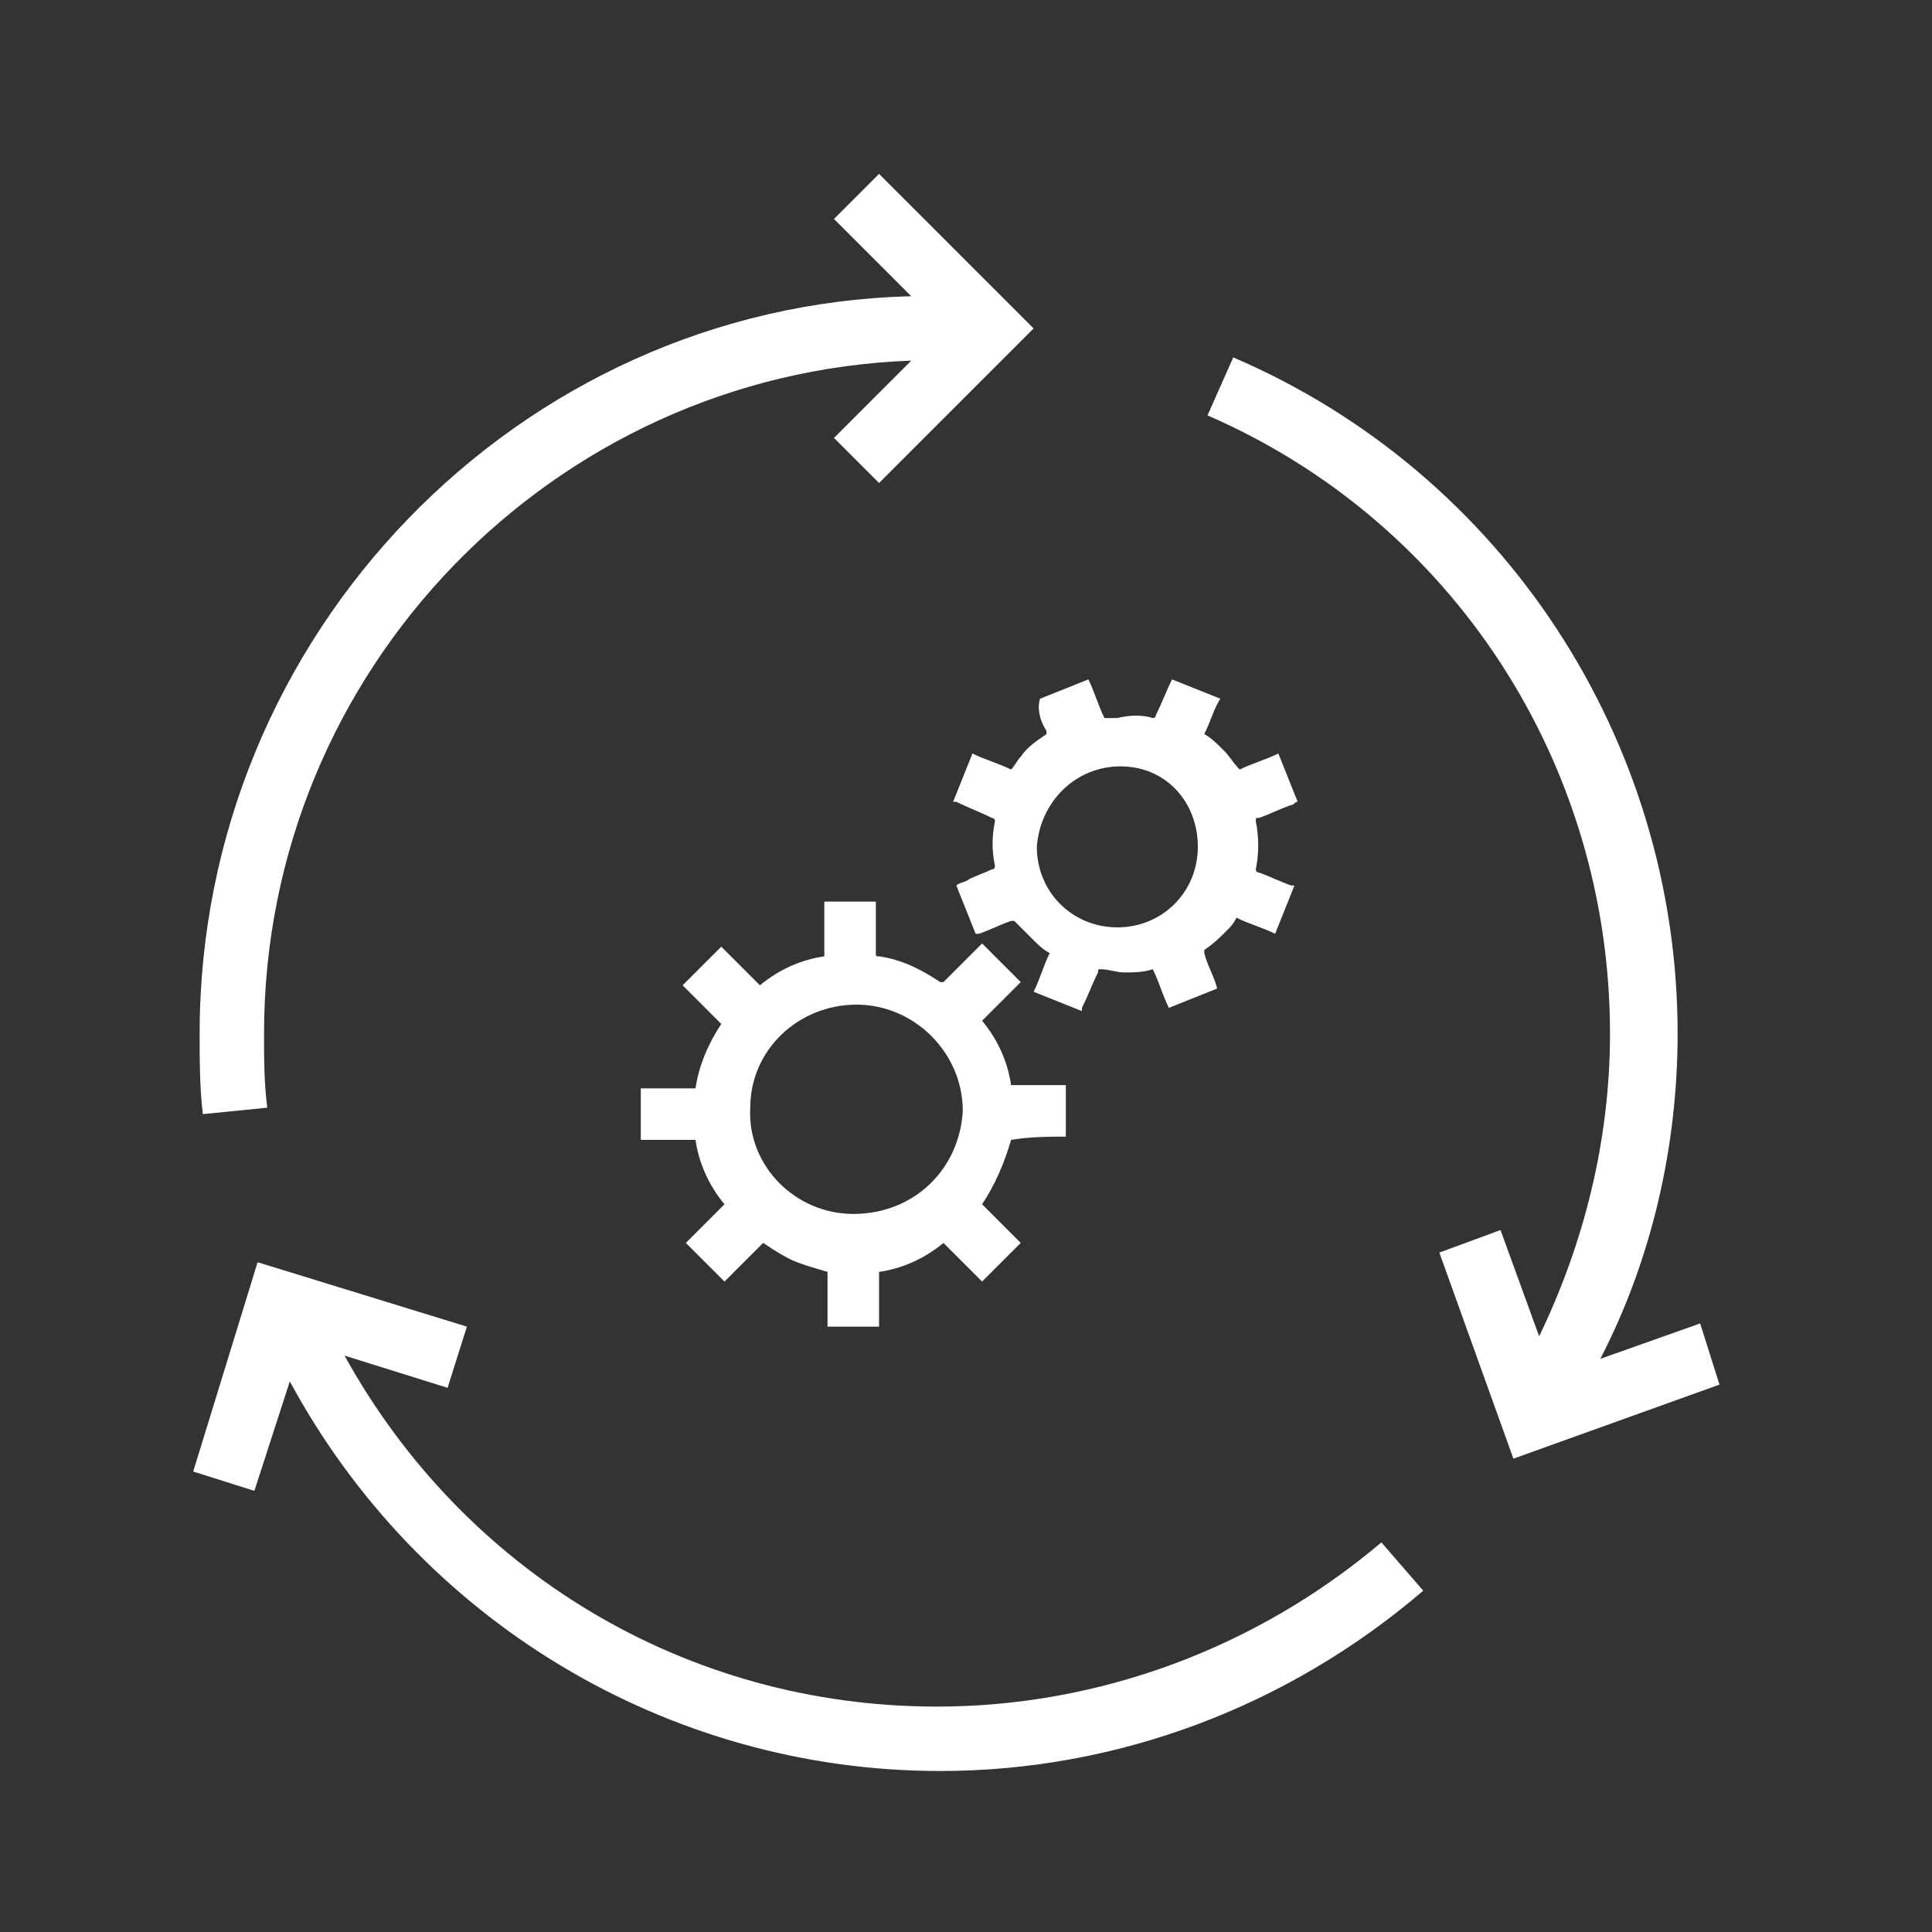 <?xml version="1.0" encoding="utf-8"?>
<!-- Generator: Adobe Illustrator 21.1.0, SVG Export Plug-In . SVG Version: 6.00 Build 0)  -->
<svg version="1.1" id="Layer_1" xmlns="http://www.w3.org/2000/svg" xmlns:xlink="http://www.w3.org/1999/xlink" x="0px" y="0px"
	 viewBox="0 0 60 60" style="enable-background:new 0 0 60 60;" xml:space="preserve">
<rect x="0" y="0" width="60" height="60" fill="#333333" stroke="none"/>
<style type="text/css">
	.st0{fill:#FFFFFF;}
</style>
<g>
	<path class="st0" d="M8.3,34.4c-0.1-0.8-0.1-1.5-0.1-2.3c0-11.3,9-20.5,20.1-20.9l-2.4,2.4l1.4,1.4l4.8-4.8l-4.8-4.8l-1.4,1.4
		l2.4,2.4C16.1,9.5,6.2,19.7,6.2,32.1c0,0.8,0,1.7,0.1,2.5L8.3,34.4z"/>
	<path class="st0" d="M29.1,53c-7.8,0-14.7-4.2-18.4-10.9l3.2,1l0.6-1.9l-6.5-2l-2,6.5l1.9,0.6L9,42.9C13,50.3,20.7,55,29.2,55
		c5.5,0,10.8-2,15-5.6l-1.3-1.5C39,51.2,34.1,53,29.1,53z"/>
	<path class="st0" d="M52.8,41.1l-3.1,1.1c1.6-3.1,2.4-6.6,2.4-10.1c0-9.1-5.4-17.4-13.8-21l-0.8,1.8C45.1,16.2,50,23.7,50,32.1
		c0,3.3-0.8,6.5-2.2,9.4l-1.2-3.3l-1.9,0.7l2.3,6.4l6.4-2.3L52.8,41.1z"/>
	<path class="st0" d="M33.1,35.3c0-0.6,0-1.1,0-1.6c-0.6,0-1.1,0-1.7,0c-0.1-0.7-0.4-1.4-0.9-2c0.4-0.4,0.8-0.8,1.2-1.2
		c-0.4-0.4-0.8-0.8-1.2-1.2c-0.4,0.4-0.8,0.8-1.2,1.2c0,0,0,0-0.1,0c-0.6-0.4-1.2-0.7-1.9-0.8c-0.1,0-0.1,0-0.1-0.1c0-0.5,0-1,0-1.5
		V28c-0.6,0-1.1,0-1.6,0c0,0.6,0,1.1,0,1.7c-0.7,0.1-1.4,0.4-2,0.9c-0.4-0.4-0.8-0.8-1.2-1.2c-0.4,0.4-0.8,0.8-1.2,1.2
		c0.4,0.4,0.8,0.8,1.2,1.2c-0.4,0.6-0.7,1.3-0.8,2c-0.6,0-1.1,0-1.7,0c0,0.6,0,1.1,0,1.6c0.6,0,1.1,0,1.7,0c0.1,0.7,0.4,1.4,0.9,2
		c-0.4,0.4-0.8,0.8-1.2,1.2c0.4,0.4,0.8,0.8,1.2,1.2c0.4-0.4,0.8-0.8,1.2-1.2c0.9,0.6,1,0.6,2,0.9c0,0.6,0,1.1,0,1.7
		c0.5,0,1.1,0,1.6,0c0-0.6,0-1.1,0-1.7c0.7-0.1,1.4-0.4,2-0.9c0.4,0.4,0.8,0.8,1.2,1.2c0.4-0.4,0.8-0.8,1.2-1.2
		c-0.4-0.4-0.8-0.8-1.2-1.2c0.4-0.6,0.7-1.3,0.9-2C32,35.3,32.6,35.3,33.1,35.3z M26.5,37.7c-1.8,0-3.3-1.5-3.2-3.3
		c0-1.8,1.5-3.2,3.3-3.2s3.3,1.5,3.3,3.3C29.8,36.3,28.4,37.7,26.5,37.7z"/>
	<path class="st0" d="M32.5,22.7c0,0.1,0,0.1,0,0.1c-0.3,0.2-0.6,0.4-0.8,0.7c-0.1,0.1-0.2,0.3-0.3,0.4c-0.4-0.2-0.8-0.3-1.2-0.5
		c-0.2,0.5-0.4,1-0.6,1.5c0,0,0,0,0.1,0c0.4,0.2,0.7,0.3,1.1,0.5c0,0,0.1,0,0.1,0.1c-0.1,0.5-0.1,0.9,0,1.4c0,0,0,0.1-0.1,0.1
		c-0.2,0.1-0.5,0.2-0.7,0.3c-0.1,0.1-0.3,0.1-0.4,0.2c0.2,0.5,0.4,1,0.6,1.5h0.1c0.3-0.1,0.7-0.3,1-0.4h0.1c0.2,0.2,0.4,0.4,0.6,0.6
		c0.1,0.1,0.3,0.3,0.5,0.4c-0.2,0.4-0.3,0.8-0.5,1.2c0.5,0.2,1,0.4,1.5,0.6c0,0,0,0,0-0.1c0.2-0.4,0.3-0.7,0.5-1.1
		c0-0.1,0-0.1,0.1-0.1c0.2,0,0.5,0.1,0.7,0.1c0.3,0,0.6,0,0.9-0.1c0.2,0.4,0.3,0.8,0.5,1.2c0.5-0.2,1-0.4,1.5-0.6l0,0
		c-0.1-0.4-0.3-0.7-0.4-1.1c0-0.1,0-0.1,0-0.1c0.3-0.2,0.5-0.4,0.7-0.6c0.1-0.1,0.2-0.2,0.3-0.4c0.4,0.2,0.8,0.3,1.2,0.5
		c0.2-0.5,0.4-1,0.6-1.5c0,0,0,0-0.1,0c-0.3-0.1-0.7-0.3-1-0.4c0,0-0.1,0-0.1-0.1c0.1-0.5,0.1-1,0-1.5c0-0.1,0-0.1,0.1-0.1
		c0.3-0.1,0.7-0.3,1-0.4c0.1,0,0.1-0.1,0.2-0.1c-0.2-0.5-0.4-1-0.6-1.5c-0.4,0.2-0.8,0.3-1.2,0.5c-0.2-0.2-0.3-0.4-0.5-0.6
		s-0.4-0.4-0.6-0.5c0.2-0.4,0.3-0.8,0.5-1.1c-0.5-0.2-1-0.4-1.5-0.6c-0.2,0.4-0.3,0.7-0.5,1.1c0,0,0,0.1-0.1,0.1
		c-0.3-0.1-0.7-0.1-1.1,0c-0.1,0-0.2,0-0.4,0c-0.2-0.4-0.3-0.8-0.5-1.2c-0.5,0.2-1,0.4-1.5,0.6C32.2,22,32.3,22.4,32.5,22.7z
		 M34.8,23.8c1.4,0,2.4,1.1,2.4,2.5s-1.1,2.5-2.5,2.5s-2.5-1.1-2.5-2.5C32.3,24.9,33.4,23.8,34.8,23.8z"/>
</g>
</svg>

